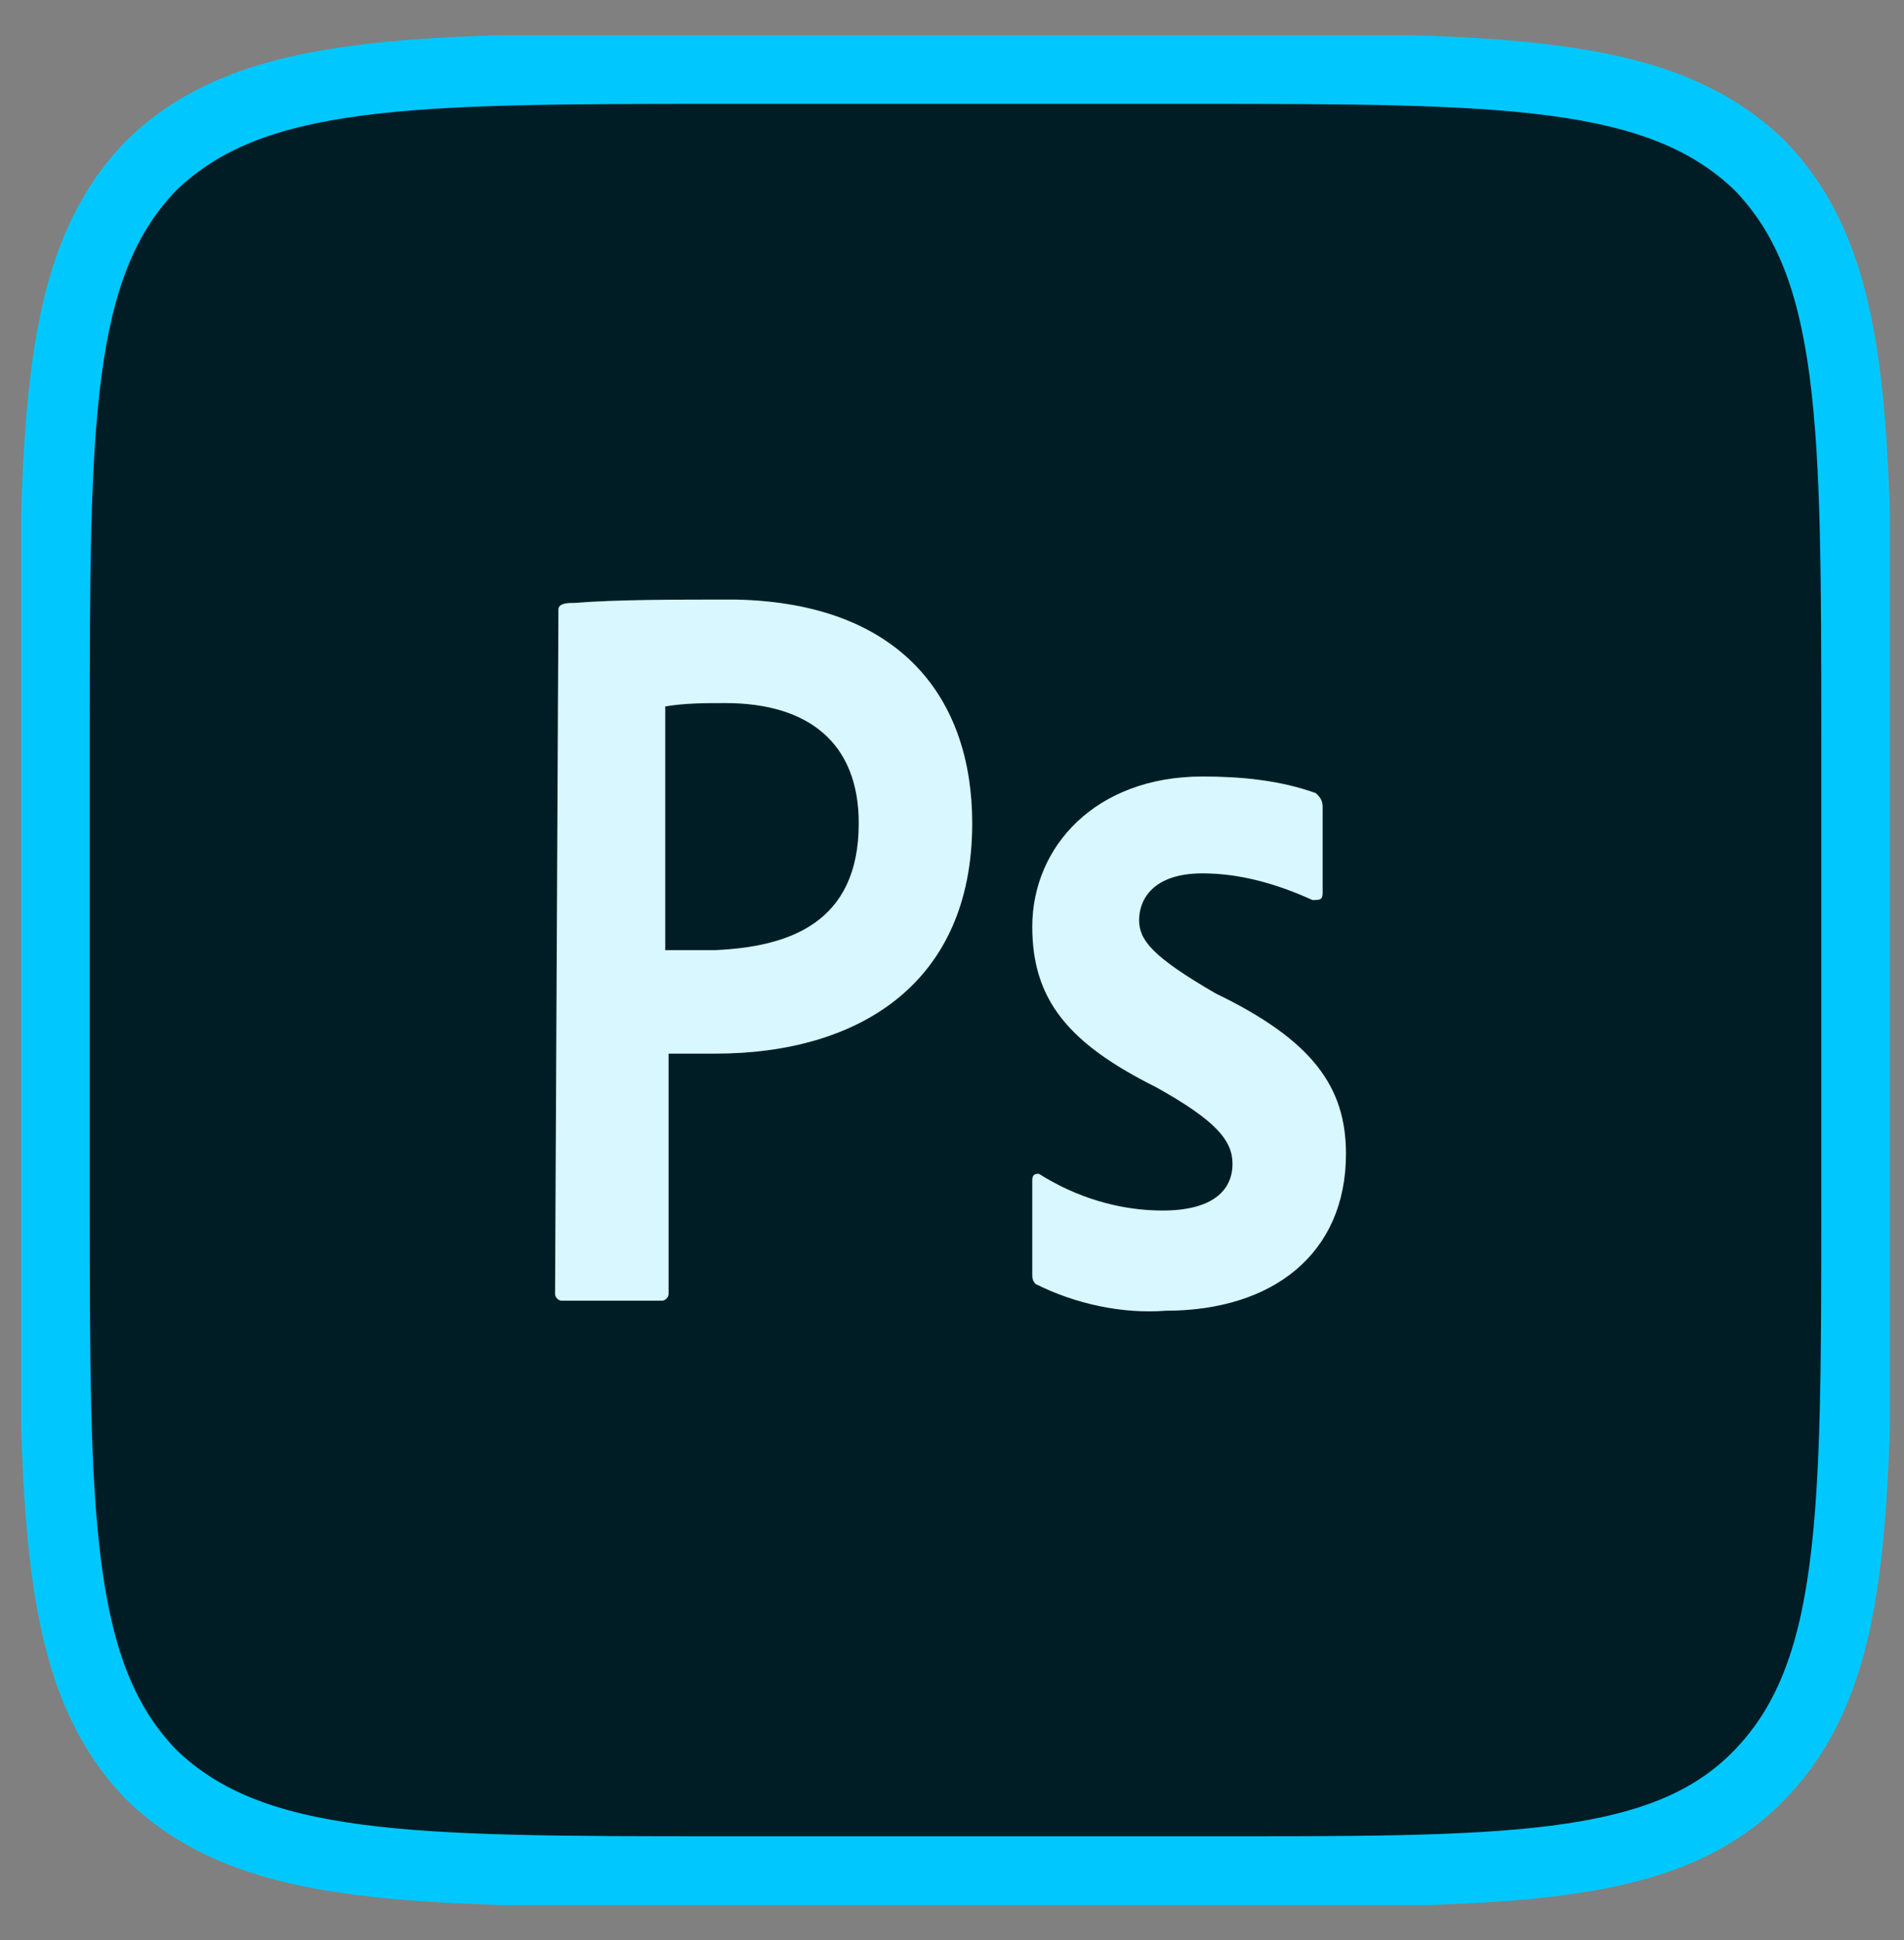 <svg width="54" height="55" viewBox="0 0 54 55" fill="none" xmlns="http://www.w3.org/2000/svg">
<rect x="0" y="0" width="54" height="55" fill="#808080" stroke="none"/>
<g clip-path="url(#clip0_1152_15462)">
<path d="M1.546 20.874C1.546 11.977 1.546 7.529 4.291 4.69C7.13 1.945 11.579 1.945 20.475 1.945H33.725C42.621 1.945 47.07 1.945 49.909 4.69C52.654 7.529 52.654 11.977 52.654 20.874V34.124C52.654 43.02 52.654 47.468 49.909 50.308C47.164 53.147 42.621 53.053 33.725 53.053H20.475C11.579 53.053 7.13 53.052 4.291 50.308C1.546 47.468 1.546 43.02 1.546 34.124V20.874Z" fill="#001D26"/>
<path d="M1.546 20.874C1.546 11.977 1.546 7.529 4.291 4.69C7.13 1.945 11.579 1.945 20.475 1.945H33.725C42.621 1.945 47.07 1.945 49.909 4.69C52.654 7.529 52.654 11.977 52.654 20.874V34.124C52.654 43.02 52.654 47.468 49.909 50.308C47.164 53.147 42.621 53.053 33.725 53.053H20.475C11.579 53.053 7.13 53.052 4.291 50.308C1.546 47.468 1.546 43.02 1.546 34.124V20.874Z" stroke="#00C8FF" stroke-width="2"/>
<path d="M34.104 24.757C32.684 24.757 32.306 25.514 32.306 26.082C32.306 26.65 32.684 27.123 34.482 28.164C37.227 29.489 38.173 30.814 38.173 32.707C38.173 35.546 36.091 37.155 33.063 37.155C31.832 37.25 30.507 36.966 29.372 36.398C29.277 36.303 29.277 36.209 29.277 36.114V33.464C29.277 33.275 29.372 33.275 29.466 33.275C30.508 33.937 31.738 34.316 32.968 34.316C34.388 34.316 34.956 33.748 34.956 32.991C34.956 32.328 34.483 31.76 32.779 30.814C30.318 29.584 29.277 28.353 29.277 26.271C29.277 24 31.075 22.012 34.104 22.012C35.145 22.012 36.281 22.107 37.322 22.485C37.416 22.58 37.511 22.675 37.511 22.864V25.325C37.511 25.514 37.416 25.514 37.227 25.514C36.186 25.041 35.145 24.757 34.104 24.757ZM27.573 23.337C27.573 27.88 24.356 29.867 20.286 29.867H18.961V36.682C18.961 36.776 18.866 36.871 18.772 36.871C18.772 36.871 18.772 36.871 18.677 36.871H15.932C15.838 36.871 15.743 36.776 15.743 36.682C15.743 36.682 15.743 36.682 15.743 36.587L15.838 17.28C15.838 17.091 16.122 17.091 16.311 17.091C17.447 16.996 19.15 16.996 20.854 16.996C25.586 17.091 27.573 19.835 27.573 23.337ZM24.356 23.337C24.356 21.066 22.936 19.93 20.57 19.93C20.002 19.93 19.434 19.93 18.866 20.025V26.934H20.286C22.368 26.839 24.356 26.177 24.356 23.337Z" fill="white"/>
<path opacity="0.15" d="M34.104 24.757C32.684 24.757 32.306 25.514 32.306 26.082C32.306 26.65 32.684 27.123 34.482 28.164C37.227 29.489 38.173 30.814 38.173 32.707C38.173 35.546 36.091 37.155 33.063 37.155C31.832 37.25 30.507 36.966 29.372 36.398C29.277 36.303 29.277 36.209 29.277 36.114V33.464C29.277 33.275 29.372 33.275 29.466 33.275C30.508 33.937 31.738 34.316 32.968 34.316C34.388 34.316 34.956 33.748 34.956 32.991C34.956 32.328 34.483 31.76 32.779 30.814C30.318 29.584 29.277 28.353 29.277 26.271C29.277 24 31.075 22.012 34.104 22.012C35.145 22.012 36.281 22.107 37.322 22.485C37.416 22.58 37.511 22.675 37.511 22.864V25.325C37.511 25.514 37.416 25.514 37.227 25.514C36.186 25.041 35.145 24.757 34.104 24.757ZM27.573 23.337C27.573 27.88 24.356 29.867 20.286 29.867H18.961V36.682C18.961 36.776 18.866 36.871 18.772 36.871C18.772 36.871 18.772 36.871 18.677 36.871H15.932C15.838 36.871 15.743 36.776 15.743 36.682C15.743 36.682 15.743 36.682 15.743 36.587L15.838 17.28C15.838 17.091 16.122 17.091 16.311 17.091C17.447 16.996 19.15 16.996 20.854 16.996C25.586 17.091 27.573 19.835 27.573 23.337ZM24.356 23.337C24.356 21.066 22.936 19.93 20.57 19.93C20.002 19.93 19.434 19.93 18.866 20.025V26.934H20.286C22.368 26.839 24.356 26.177 24.356 23.337Z" fill="#00C8FF"/>
</g>
<defs>
<clipPath id="clip0_1152_15462">
<rect width="53" height="53" fill="white" transform="translate(0.6 1)"/>
</clipPath>
</defs>
</svg>
